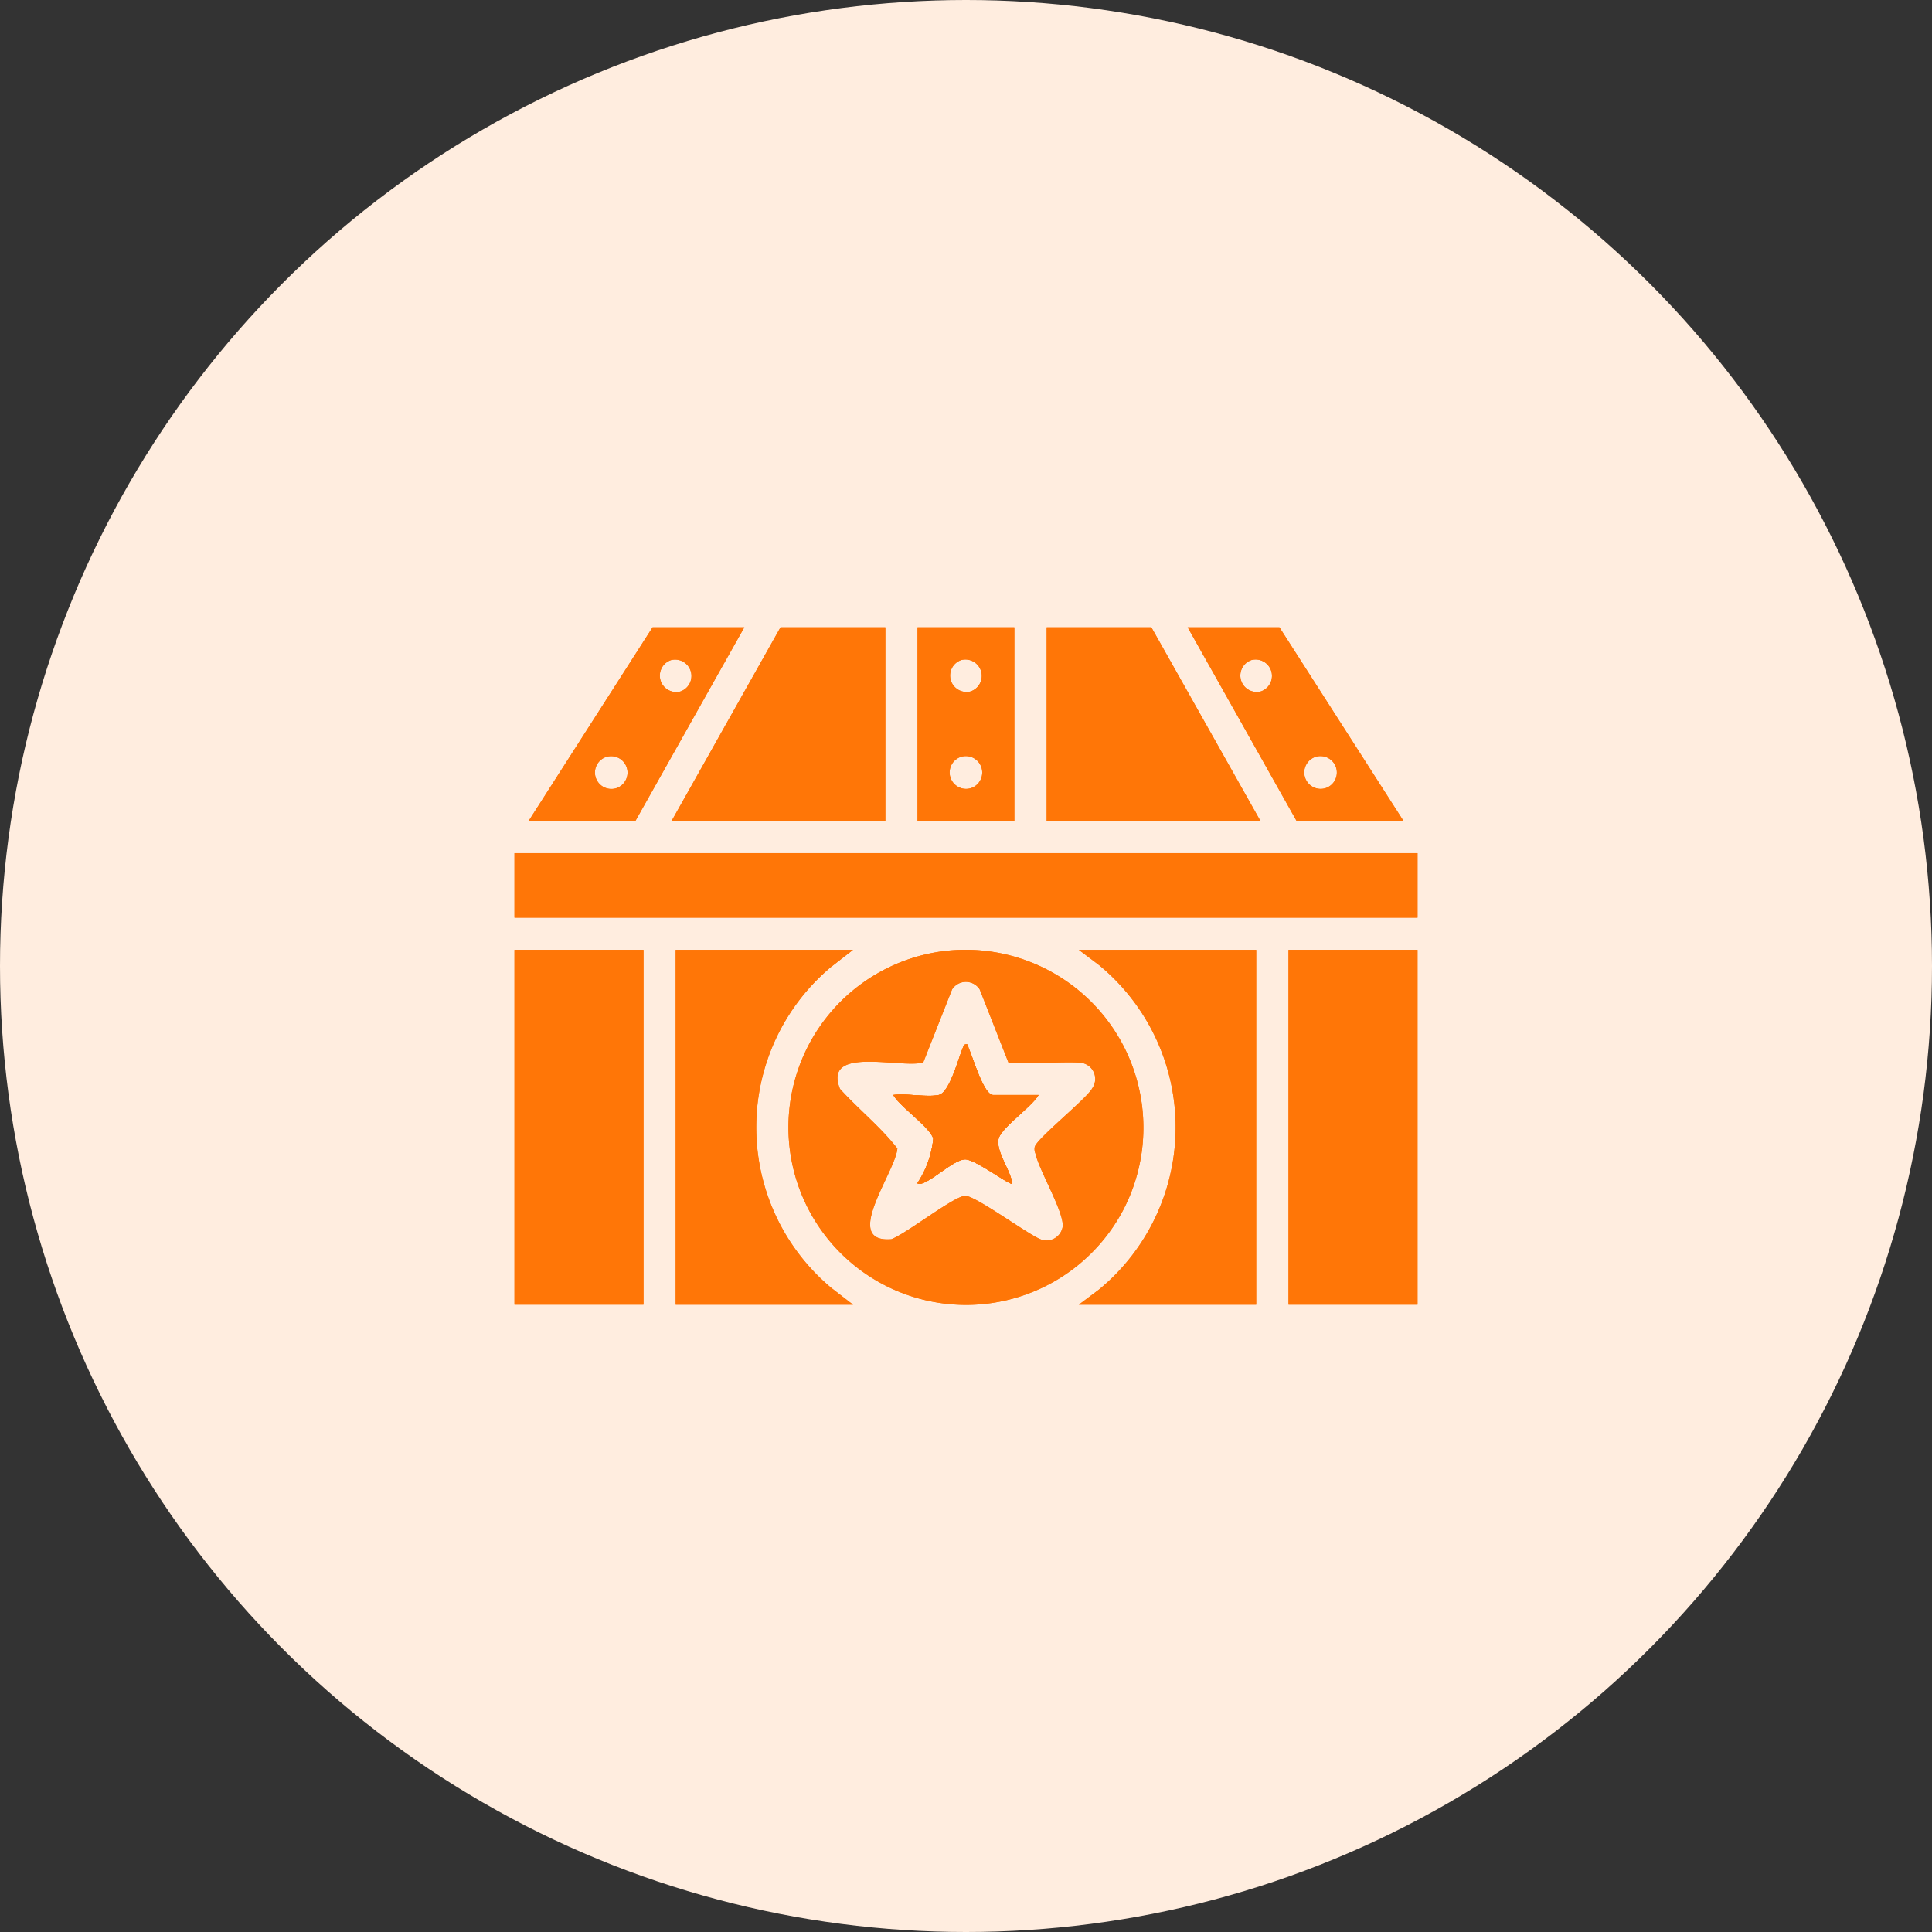 <svg xmlns="http://www.w3.org/2000/svg" width="78" height="78" viewBox="0 0 78 78">
  <rect x="0" y="0" width="78" height="78" fill="#333333" stroke="none"/>
  <g id="Group_13905" data-name="Group 13905" transform="translate(-368 -1299)">
    <circle id="Ellipse_5" data-name="Ellipse 5" cx="39" cy="39" r="39" transform="translate(368 1299)" fill="#ffeddf"/>
    <g id="Group_13898" data-name="Group 13898" transform="translate(388.771 1324.327)">
      <rect id="Rectangle_4510" data-name="Rectangle 4510" width="5.208" height="14.325" transform="translate(0 13.021)" fill="#ff7607"/>
      <path id="Path_18439" data-name="Path 18439" d="M140.065,20.345l-5,7.812h4.311l4.394-7.812Zm-1.482,6.5a.663.663,0,0,1-.371-1.273.663.663,0,0,1,.371,1.273m2.6-3.909a.661.661,0,0,1-.371-1.268.661.661,0,0,1,.371,1.268" transform="translate(-134.491 -20.345)" fill="#ff7607"/>
      <path id="Path_18440" data-name="Path 18440" d="M152.708,58.932l.892.689h-7.16V45.295h7.16l-.892.694a8.451,8.451,0,0,0,0,12.942" transform="translate(-139.932 -32.274)" fill="#ff7607"/>
      <path id="Path_18441" data-name="Path 18441" d="M146.13,28.157l4.394-7.812h4.232v7.812Z" transform="translate(-139.784 -20.345)" fill="#ff7607"/>
      <path id="Path_18442" data-name="Path 18442" d="M165.15,28.157h3.909V20.345H165.15Zm2.14-1.315a.663.663,0,0,1-.371-1.273.663.663,0,0,1,.371,1.273m0-3.909a.661.661,0,0,1-.371-1.268.661.661,0,0,1,.371,1.268" transform="translate(-148.878 -20.345)" fill="#ff7607"/>
      <path id="Path_18443" data-name="Path 18443" d="M167.309,54.652h1.832c-.261.47-1.513,1.326-1.613,1.769-.115.517.491,1.273.553,1.811-.083.089-1.508-1-1.91-.981-.47.021-1.331.887-1.79.986-.047.005-.136.016-.12-.042a3.967,3.967,0,0,0,.631-1.774c-.1-.444-1.352-1.3-1.613-1.769.532-.073,1.346.1,1.832,0,.517-.11.913-2,1.059-2.035.167-.042.115.073.157.167.167.35.6,1.868.981,1.868" transform="translate(-147.984 -35.771)" fill="#ff7607"/>
      <path id="Path_18444" data-name="Path 18444" d="M161.674,45.318a7.17,7.17,0,1,0,7.03,10.448,7.183,7.183,0,0,0-7.03-10.448m5.751,5.589c-.292.459-2.213,2-2.307,2.338a.451.451,0,0,0,.026.266c.151.694,1.174,2.39,1.1,2.964a.659.659,0,0,1-.9.5c-.538-.219-2.651-1.78-3.043-1.753-.47.031-2.375,1.534-2.975,1.753-2.025.157.172-2.709.245-3.664-.673-.866-1.571-1.586-2.317-2.406-.7-1.754,2.442-.814,3.361-1.065l1.164-2.949a.663.663,0,0,1,1.117,0l1.159,2.949c.162.1,2.479-.063,2.959.016a.657.657,0,0,1,.407,1.049" transform="translate(-144.113 -32.271)" fill="#ff7607"/>
      <path id="Path_18445" data-name="Path 18445" d="M177.63,45.295h7.16V59.62h-7.16l.814-.611a8.481,8.481,0,0,0,0-13.1Z" transform="translate(-154.845 -32.274)" fill="#ff7607"/>
      <path id="Path_18446" data-name="Path 18446" d="M183.767,28.157H175.14V20.345h4.227Z" transform="translate(-153.654 -20.345)" fill="#ff7607"/>
      <path id="Path_18447" data-name="Path 18447" d="M189.755,20.345H186.05l4.394,7.812h4.316ZM189,22.933a.661.661,0,0,1-.371-1.268A.661.661,0,0,1,189,22.933m2.6,3.909a.663.663,0,0,1-.371-1.273.663.663,0,0,1,.371,1.273" transform="translate(-158.871 -20.345)" fill="#ff7607"/>
      <rect id="Rectangle_4511" data-name="Rectangle 4511" width="36.458" height="2.604" transform="translate(0 9.117)" fill="#ff7607"/>
      <rect id="Rectangle_4512" data-name="Rectangle 4512" width="5.208" height="14.325" transform="translate(31.25 13.021)" fill="#ff7607"/>
      <path id="Path_18448" data-name="Path 18448" d="M167.309,54.652h1.832c-.261.47-1.513,1.326-1.613,1.769-.115.517.491,1.273.553,1.811-.083.089-1.508-1-1.91-.981-.47.021-1.331.887-1.79.986-.047.005-.136.016-.12-.042a3.967,3.967,0,0,0,.631-1.774c-.1-.444-1.352-1.3-1.613-1.769.532-.073,1.346.1,1.832,0,.517-.11.913-2,1.059-2.035.167-.042.115.073.157.167.167.35.6,1.868.981,1.868" transform="translate(-147.984 -35.771)" fill="#ff7607"/>
      <path id="Path_18449" data-name="Path 18449" d="M161.674,45.318a7.17,7.17,0,1,0,7.03,10.448,7.183,7.183,0,0,0-7.03-10.448m5.751,5.589c-.292.459-2.213,2-2.307,2.338a.451.451,0,0,0,.026.266c.151.694,1.174,2.39,1.1,2.964a.659.659,0,0,1-.9.5c-.538-.219-2.651-1.78-3.043-1.753-.47.031-2.375,1.534-2.975,1.753-2.025.157.172-2.709.245-3.664-.673-.866-1.571-1.586-2.317-2.406-.7-1.754,2.442-.814,3.361-1.065l1.164-2.949a.663.663,0,0,1,1.117,0l1.159,2.949c.162.1,2.479-.063,2.959.016a.657.657,0,0,1,.407,1.049" transform="translate(-144.113 -32.271)" fill="#ff7607"/>
      <rect id="Rectangle_4513" data-name="Rectangle 4513" width="36.458" height="2.604" transform="translate(0 9.117)" fill="#ff7607"/>
      <rect id="Rectangle_4514" data-name="Rectangle 4514" width="5.208" height="14.325" transform="translate(0 13.021)" fill="#ff7607"/>
      <rect id="Rectangle_4515" data-name="Rectangle 4515" width="5.208" height="14.325" transform="translate(31.25 13.021)" fill="#ff7607"/>
      <path id="Path_18450" data-name="Path 18450" d="M184.79,45.295V59.62h-7.16l.814-.611a8.481,8.481,0,0,0,0-13.1l-.814-.611Z" transform="translate(-154.845 -32.274)" fill="#ff7607"/>
      <path id="Path_18451" data-name="Path 18451" d="M152.708,58.932l.892.689h-7.16V45.295h7.16l-.892.694a8.451,8.451,0,0,0,0,12.942" transform="translate(-139.932 -32.274)" fill="#ff7607"/>
      <path id="Path_18452" data-name="Path 18452" d="M154.757,20.345v7.812H146.13l4.394-7.812Z" transform="translate(-139.784 -20.345)" fill="#ff7607"/>
      <path id="Path_18453" data-name="Path 18453" d="M183.767,28.157H175.14V20.345h4.227Z" transform="translate(-153.654 -20.345)" fill="#ff7607"/>
      <path id="Path_18454" data-name="Path 18454" d="M189.755,20.345H186.05l4.394,7.812h4.316ZM189,22.933a.661.661,0,0,1-.371-1.268A.661.661,0,0,1,189,22.933m2.6,3.909a.663.663,0,0,1-.371-1.273.663.663,0,0,1,.371,1.273" transform="translate(-158.871 -20.345)" fill="#ff7607"/>
      <path id="Path_18455" data-name="Path 18455" d="M140.065,20.345l-5,7.812h4.311l4.394-7.812Zm-1.482,6.5a.663.663,0,0,1-.371-1.273.663.663,0,0,1,.371,1.273m2.6-3.909a.661.661,0,0,1-.371-1.268.661.661,0,0,1,.371,1.268" transform="translate(-134.491 -20.345)" fill="#ff7607"/>
      <path id="Path_18456" data-name="Path 18456" d="M165.15,28.157h3.909V20.345H165.15Zm2.14-1.315a.663.663,0,0,1-.371-1.273.663.663,0,0,1,.371,1.273m0-3.909a.661.661,0,0,1-.371-1.268.661.661,0,0,1,.371,1.268" transform="translate(-148.878 -20.345)" fill="#ff7607"/>
      <path id="Path_18457" data-name="Path 18457" d="M167.528,56.421c-.115.517.491,1.273.553,1.811-.083.089-1.508-1-1.91-.981-.47.021-1.331.887-1.79.986-.047.005-.136.016-.12-.042a3.967,3.967,0,0,0,.631-1.774c-.1-.444-1.352-1.3-1.613-1.769.532-.073,1.346.1,1.832,0,.517-.11.913-2,1.059-2.035.167-.042.115.073.157.167.167.35.6,1.868.981,1.868h1.832c-.261.47-1.513,1.326-1.613,1.769" transform="translate(-147.984 -35.771)" fill="#ff7607"/>
      <path id="Path_18458" data-name="Path 18458" d="M167.528,56.421c-.115.517.491,1.273.553,1.811-.083.089-1.508-1-1.91-.981-.47.021-1.331.887-1.79.986-.047.005-.136.016-.12-.042a3.967,3.967,0,0,0,.631-1.774c-.1-.444-1.352-1.3-1.613-1.769.532-.073,1.346.1,1.832,0,.517-.11.913-2,1.059-2.035.167-.042.115.073.157.167.167.35.6,1.868.981,1.868h1.832c-.261.47-1.513,1.326-1.613,1.769" transform="translate(-147.984 -35.771)" fill="#ff7607"/>
    </g>
  </g>
</svg>
